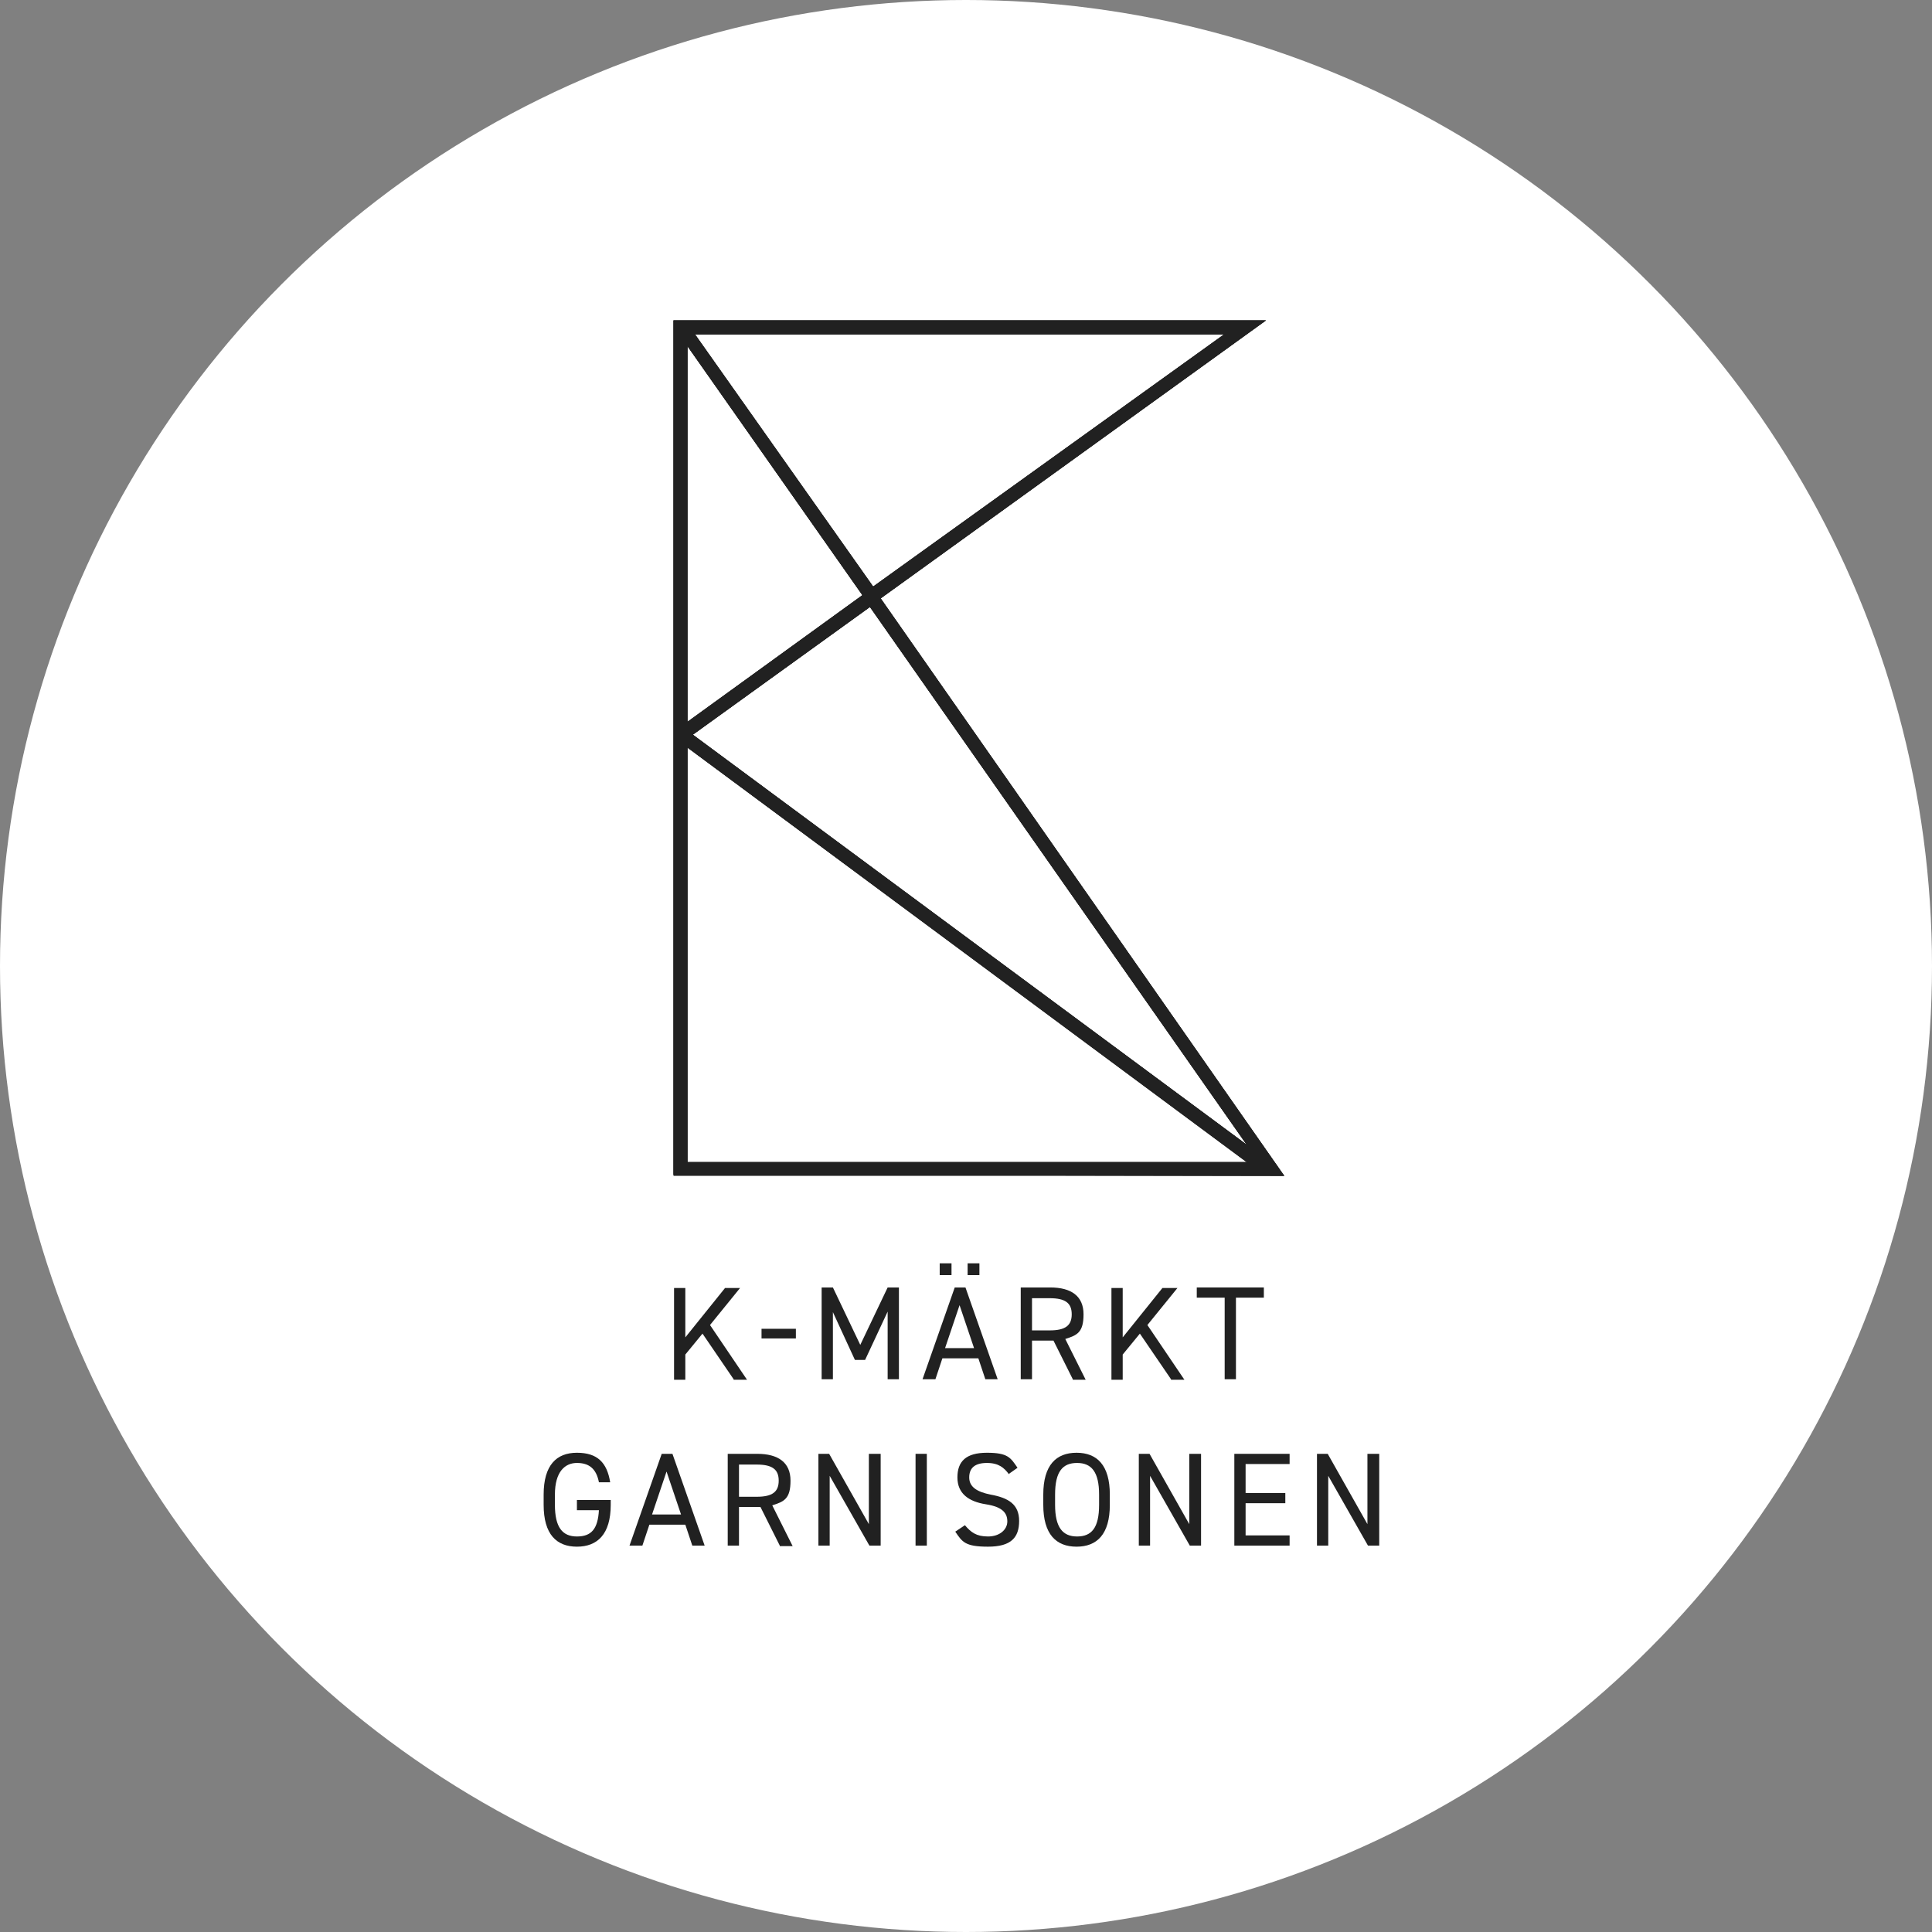 <?xml version="1.0" encoding="UTF-8"?>
<svg id="Layer_1" xmlns="http://www.w3.org/2000/svg" version="1.1" viewBox="0 0 360 360">
  <rect x="0" y="0" width="360" height="360" fill="#808080" stroke="none"/>
  <!-- Generator: Adobe Illustrator 29.4.0, SVG Export Plug-In . SVG Version: 2.1.0 Build 152)  -->
  <defs>
    <style>
      .st0 {
        fill: #212121;
      }

      .st1 {
        fill: #fff;
      }
    </style>
  </defs>
  <circle class="st1" cx="180" cy="180" r="180"/>
  <g>
    <path class="st0" d="M239.3,219.1l-75.2-107.6,71.8-51.8h-110.4v77.6h0v81.6l113.8.2h0ZM128.1,139.3l104.4,77.2h-104.4v-77.2ZM129.1,136.9l33-23.8,70.2,100.2-103.2-76.4ZM160.7,110.9l-32.6,23.6v-70l32.6,46.4h0ZM162.7,109.3l-33.2-47h98.6l-65.4,47h0Z"/>
    <path class="st0" d="M239.3,219.1l-75.2-107.6,71.8-51.8h-110.4v77.6h0v81.6l113.8.2h0ZM232.3,213.3l-103.2-76.4,33-23.8,70.2,100.2h0ZM228.1,62.3l-65.4,47-33.2-47s98.6,0,98.6,0ZM128.1,64.5l32.6,46.4-32.6,23.6v-70ZM128.1,139.3l104.4,77.4h-104.4v-77.4h0Z"/>
    <path class="st0" d="M239.3,219.1l-75.2-107.6,71.8-51.8h-110.4v77.6h0v81.8h113.8,0ZM232.3,213.3l-103.2-76.4,33-23.8,70.2,100.2h0ZM228.1,62.3l-65.4,47-33.2-47s98.6,0,98.6,0ZM128.1,64.5l32.6,46.4-32.6,23.6v-70ZM128.1,139.3l104.4,77.4h-104.4v-77.4h0Z"/>
  </g>
  <g>
    <path class="st0" d="M136.7,257l-5.8-8.5-3.2,3.9v4.7h-2.1v-17.1h2.1v9.2l7.4-9.2h2.8l-5.6,6.9,6.9,10.2h-2.6.1Z"/>
    <path class="st0" d="M141.9,247.6h6.4v1.8h-6.4v-1.8Z"/>
    <path class="st0" d="M160.3,250.6l5.1-10.7h2.1v17.1h-2.1v-12.6l-4.2,9h-1.9l-4.1-8.9v12.5h-2.1v-17.1h2.1l5.1,10.7h0Z"/>
    <path class="st0" d="M171.9,257l6-17.1h2l6,17.1h-2.3l-1.3-3.9h-6.7l-1.3,3.9h-2.4ZM175.1,235.4h2.2v2.2h-2.2v-2.2ZM176.1,251.2h5.4l-2.7-8-2.7,8ZM180.3,235.4h2.2v2.2h-2.2v-2.2Z"/>
    <path class="st0" d="M199.9,257l-3.6-7.2h-4v7.2h-2.1v-17.1h5.5c3.9,0,6.2,1.6,6.2,5s-1.2,3.9-3.4,4.6l3.8,7.6h-2.4ZM195.6,247.9c2.9,0,4.1-.9,4.1-3s-1.2-3-4.1-3h-3.3v6h3.3Z"/>
    <path class="st0" d="M218.2,257l-5.8-8.5-3.2,3.9v4.7h-2.1v-17.1h2.1v9.2l7.4-9.2h2.8l-5.6,6.9,6.9,10.2h-2.6.1Z"/>
    <path class="st0" d="M235.5,239.9v1.9h-5.2v15.2h-2.1v-15.2h-5.2v-1.9h12.6-.1Z"/>
    <path class="st0" d="M113.8,279.4v1c0,5.5-2.5,7.8-6.3,7.8s-6.2-2.3-6.2-7.8v-1.9c0-5.5,2.4-7.8,6.2-7.8s5.6,1.8,6.2,5.5h-2.1c-.5-2.6-1.9-3.6-4.1-3.6s-4.1,1.6-4.1,5.9v1.9c0,4.2,1.4,5.9,4.1,5.9s3.9-1.4,4.1-4.9h-4.1v-1.9h6.3Z"/>
    <path class="st0" d="M117.3,288l6-17.1h2l6,17.1h-2.3l-1.3-3.9h-6.7l-1.3,3.9h-2.4ZM121.5,282.2h5.4l-2.7-8s-2.7,8-2.7,8Z"/>
    <path class="st0" d="M145.3,288l-3.6-7.2h-4v7.2h-2.1v-17.1h5.5c3.9,0,6.2,1.6,6.2,5s-1.2,3.9-3.4,4.6l3.8,7.6h-2.4ZM141,278.9c2.9,0,4.1-.9,4.1-3s-1.2-3-4.1-3h-3.3v6h3.3Z"/>
    <path class="st0" d="M164.1,270.9v17.1h-2.1l-7.4-13v13h-2.1v-17.1h2l7.4,13.1v-13.1h2.2Z"/>
    <path class="st0" d="M172.7,288h-2.1v-17.1h2.1v17.1Z"/>
    <path class="st0" d="M188,274.7c-.9-1.2-1.9-2.1-4.1-2.1s-3.3.9-3.3,2.7,1.5,2.7,4,3.2c3.3.6,5.3,1.8,5.3,4.9s-1.5,4.8-5.8,4.8-4.8-.9-6.1-2.8l1.8-1.2c1.1,1.3,2.1,2.1,4.3,2.1s3.6-1.3,3.6-2.8-.8-2.7-4-3.2-5.3-2-5.3-5,1.6-4.6,5.5-4.6,4.4.9,5.7,2.8l-1.7,1.2h.1Z"/>
    <path class="st0" d="M200.6,288.2c-3.8,0-6.2-2.3-6.2-7.8v-1.9c0-5.5,2.4-7.8,6.2-7.8s6.2,2.3,6.2,7.8v1.9c0,5.5-2.4,7.8-6.2,7.8ZM196.6,280.4c0,4.2,1.4,5.9,4.1,5.9s4.1-1.6,4.1-5.9v-1.9c0-4.2-1.4-5.9-4.1-5.9s-4.1,1.6-4.1,5.9v1.9Z"/>
    <path class="st0" d="M223.8,270.9v17.1h-2.1l-7.4-13v13h-2.1v-17.1h2l7.4,13.1v-13.1h2.2Z"/>
    <path class="st0" d="M240.3,270.9v1.9h-8.2v5.4h7.4v1.9h-7.4v6h8.2v1.9h-10.3v-17.1h10.3Z"/>
    <path class="st0" d="M257,270.9v17.1h-2.1l-7.4-13v13h-2.1v-17.1h2l7.4,13.1v-13.1h2.2Z"/>
  </g>
</svg>